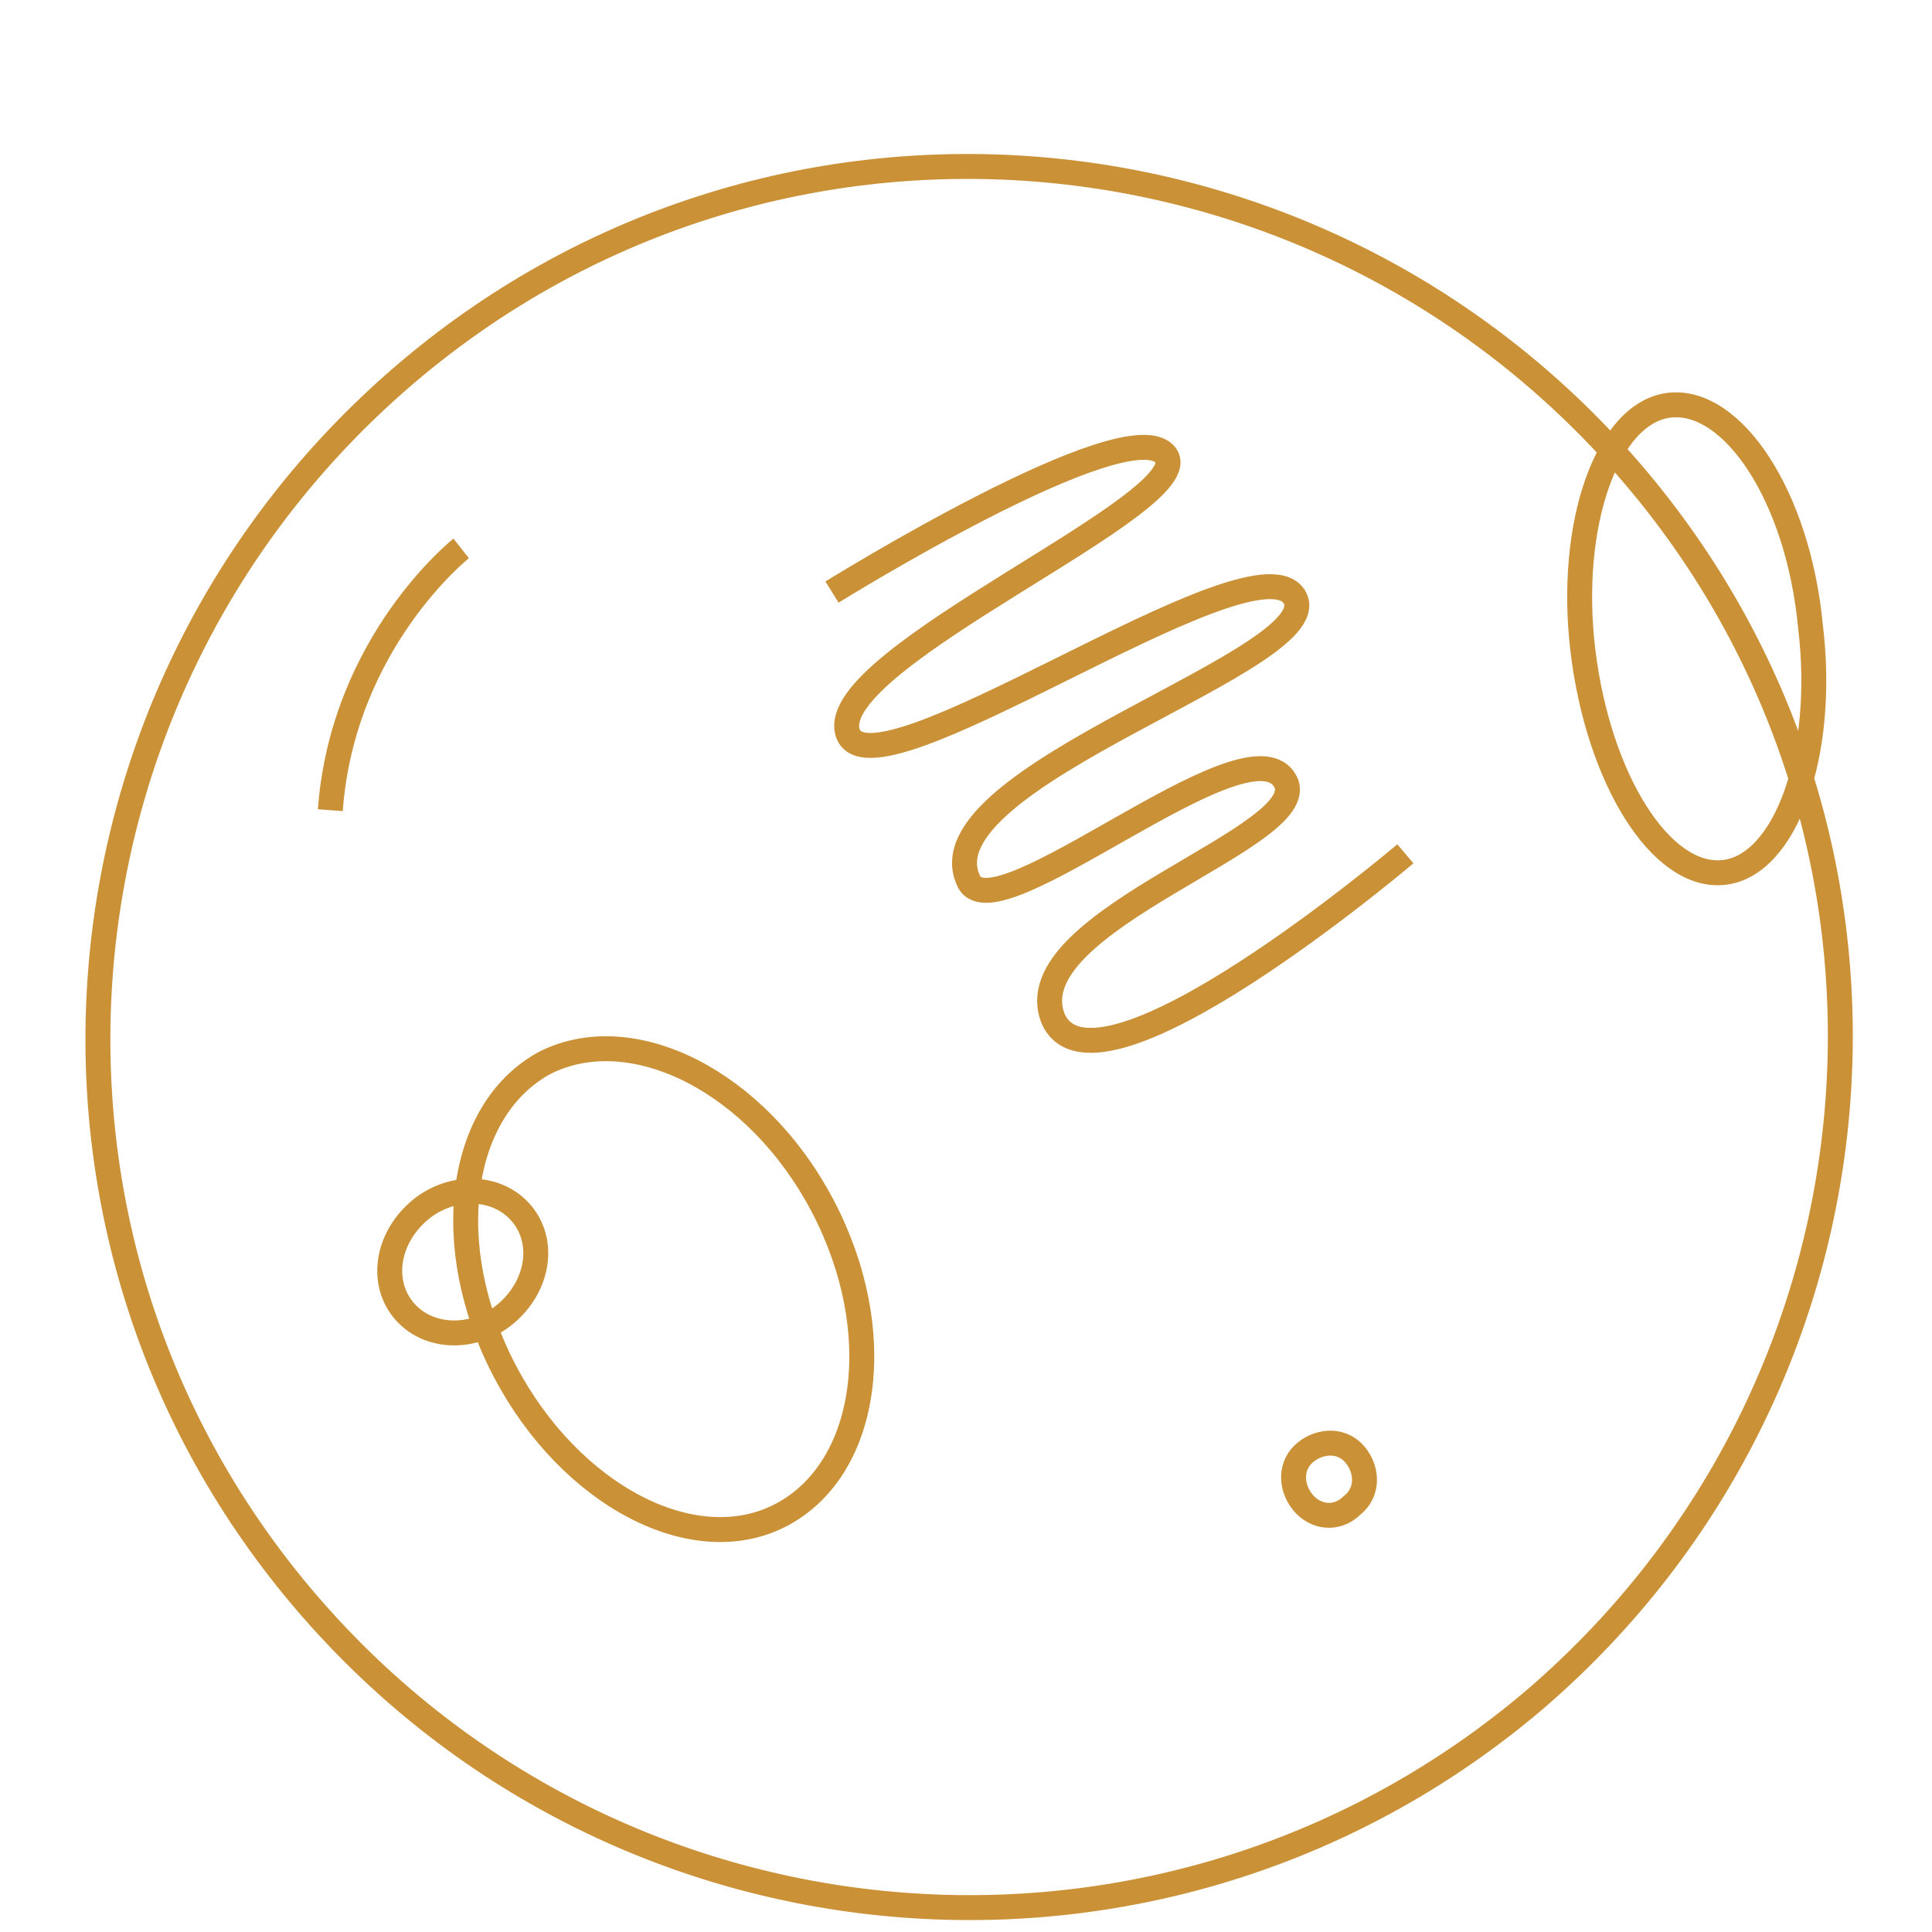 <svg version="1.1" id="Vrstva_1" xmlns="http://www.w3.org/2000/svg" x="0" y="0" viewBox="0 0 62 62" xml:space="preserve"><style/><path d="M26.7 19s9.5-5.9 10.7-4.4c1.2 1.5-10.9 6.5-10.2 8.9.7 2.4 12.8-6.3 14.3-4.4 1.5 2-12.1 5.8-10.4 9.2.9 1.7 8.8-5.2 10.1-3.3 1.3 1.8-8.7 4.5-7.4 7.7 1.4 3.1 11.3-5.3 11.3-5.3m-3.3 20.8c-.4-.5-.4-1.2.1-1.6.5-.4 1.2-.4 1.6.1.4.5.4 1.2-.1 1.6-.5.5-1.2.4-1.6-.1zM10.6 26c.4-5.4 4.2-8.4 4.2-8.4m36 3.3c-.5-4.1.8-7.7 2.8-7.9 2-.2 4.1 2.9 4.5 7.1.5 4.1-.8 7.7-2.8 7.9-2 .2-4-3-4.5-7.1zM26.4 38.7c2.1 4 1.5 8.4-1.3 9.9s-6.8-.6-8.9-4.6c-2.1-4-1.5-8.4 1.3-9.9 2.8-1.4 6.8.6 8.9 4.6zM9.9 51.5c-10.1-11.7-8.7-29.3 3-39.4 11.7-10.1 29.3-8.7 39.4 3 10.1 11.7 8.7 29.3-3 39.4-11.7 10-29.3 8.7-39.4-3zm6.4-9.4c-1 .9-2.5.9-3.3 0-.8-.9-.6-2.3.4-3.2 1-.9 2.5-.9 3.3 0 .8.9.6 2.3-.4 3.2z" fill="none" stroke="#ca9137" stroke-width=".8" stroke-miterlimit="10"/></svg>